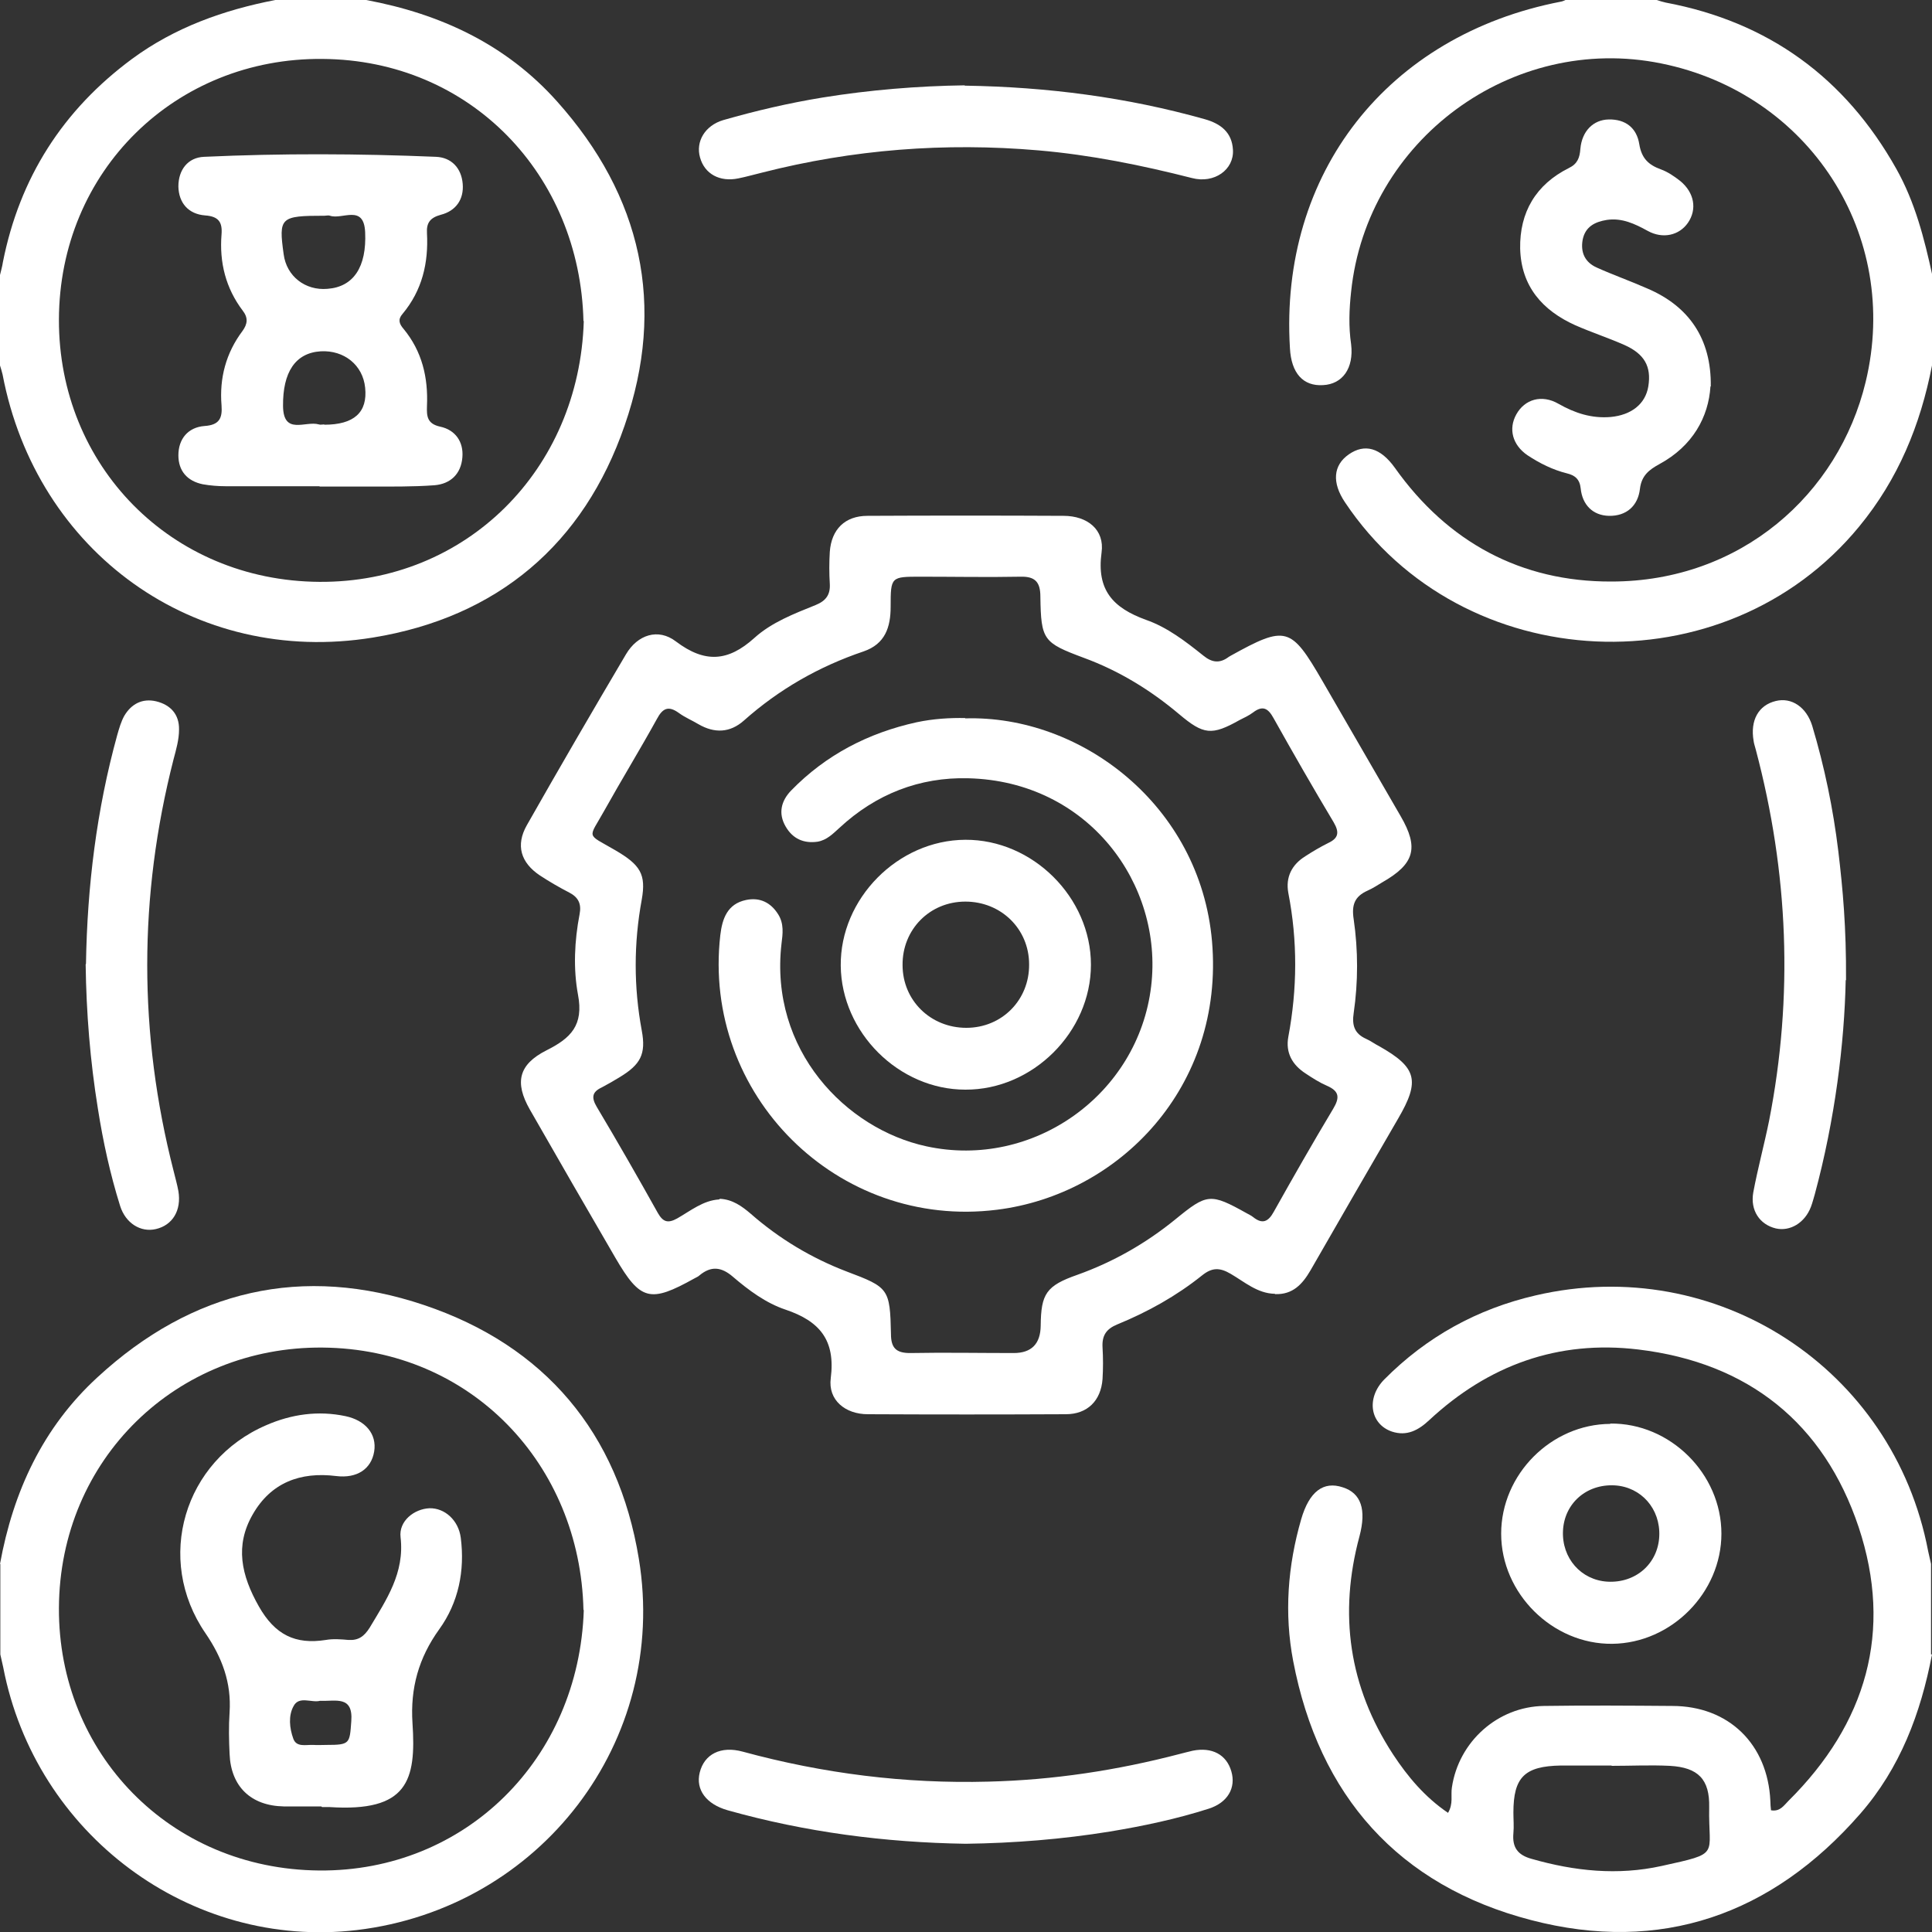 <svg xmlns="http://www.w3.org/2000/svg" fill="#ffffff" id="Livello_1" viewBox="0 0 60 60"><rect x="0" y="0" width="60" height="60" fill="#333333" stroke="none"/><path d="M60,51.38c-.35,1.83-.99,3.53-2.23,4.95-2.74,3.14-6.2,4.35-10.22,3.3-4.12-1.07-6.59-3.86-7.39-8.05-.28-1.47-.17-2.95,.25-4.4,.25-.86,.69-1.19,1.29-.99,.57,.18,.74,.69,.52,1.52-.65,2.41-.33,4.67,1.04,6.77,.46,.7,.99,1.33,1.71,1.82,.17-.29,.08-.54,.12-.79,.21-1.42,1.42-2.51,2.86-2.53,1.33-.02,2.66-.01,3.98,0,1.76,0,2.97,1.19,3.05,2.95,0,.1,.01,.19,.02,.29,.28,.05,.4-.15,.54-.29,2.42-2.4,3.26-5.27,2.18-8.51-1.08-3.22-3.42-5.1-6.84-5.51-2.5-.3-4.66,.49-6.49,2.19-.34,.32-.7,.51-1.16,.36-.68-.23-.81-1.04-.24-1.62,1.31-1.32,2.88-2.19,4.7-2.61,5.62-1.31,11.11,2.27,12.19,7.94,.03,.13,.06,.26,.09,.4v2.81Zm-9.95,3.45s0,0,0,0c-.53,0-1.05,0-1.58,0-1.12,.02-1.47,.36-1.47,1.46,0,.21,.02,.43,0,.64-.04,.44,.13,.68,.57,.8,1.33,.38,2.67,.52,4.03,.22,1.86-.41,1.45-.3,1.48-1.82,.02-.87-.34-1.24-1.22-1.29-.6-.03-1.21,0-1.81,0Z"></path><path d="M11.37,0c2.31,.43,4.35,1.38,5.93,3.15,2.63,2.94,3.39,6.34,2.1,10.06-1.27,3.69-3.95,5.96-7.82,6.59C6.04,20.7,1.13,17.15,.08,11.63,.06,11.54,.03,11.45,0,11.35c0-.94,0-1.87,0-2.81,.03-.13,.07-.26,.09-.4C.61,5.52,1.95,3.42,4.1,1.83,5.43,.85,6.95,.31,8.55,0h2.81Zm6.75,9.97c-.11-4.53-3.5-8.11-8.11-8.14C5.46,1.79,1.84,5.3,1.83,9.93c-.01,4.52,3.47,8.11,8.09,8.14,4.55,.03,8.07-3.47,8.21-8.1Z"></path><path d="M0,48.57c.41-2.25,1.33-4.24,3.03-5.8,2.94-2.71,6.37-3.51,10.14-2.24,3.75,1.26,6.03,3.97,6.67,7.88,.93,5.67-3.06,10.85-8.76,11.53-5.17,.61-9.98-2.97-10.98-8.16-.03-.13-.06-.26-.09-.4,0-.94,0-1.87,0-2.81Zm18.12,1.43c-.1-4.51-3.48-8.11-8.1-8.15-4.53-.04-8.17,3.46-8.19,8.09-.02,4.51,3.45,8.11,8.08,8.15,4.53,.04,8.07-3.45,8.22-8.09Z"></path><path d="M60,11.35c-.36,1.85-1.05,3.53-2.26,5-4.16,5.07-12.33,4.7-15.97-.75-.41-.61-.37-1.15,.12-1.49,.49-.34,.98-.21,1.43,.42,1.64,2.31,3.92,3.54,6.72,3.53,4.02,0,7.06-2.71,7.9-6.2,1.1-4.56-1.75-8.96-6.35-9.89-4.63-.94-9.14,2.38-9.63,7.09-.06,.55-.08,1.08,0,1.63,.09,.75-.27,1.24-.87,1.27-.62,.04-.99-.37-1.03-1.15-.33-5.43,3.03-9.72,8.42-10.76,.06-.01,.11-.04,.16-.06C49.57,0,50.51,0,51.45,0c.09,.03,.19,.06,.28,.08,3.19,.6,5.57,2.33,7.16,5.16,.58,1.03,.87,2.16,1.12,3.31v2.81Z"></path><path d="M39.59,40.18c-.54-.01-.94-.37-1.37-.62-.34-.2-.58-.2-.89,.05-.8,.64-1.68,1.13-2.63,1.52-.34,.14-.48,.34-.46,.71,.02,.33,.02,.66,0,.99-.05,.67-.47,1.09-1.14,1.09-2.05,.01-4.1,.01-6.15,0-.7,0-1.24-.44-1.15-1.12,.15-1.18-.34-1.77-1.41-2.13-.6-.2-1.14-.6-1.63-1.02-.36-.31-.68-.34-1.04-.04-.04,.04-.1,.06-.15,.09-1.38,.77-1.68,.7-2.46-.64-.89-1.53-1.78-3.07-2.66-4.61-.47-.83-.35-1.39,.52-1.83,.76-.38,1.16-.78,.98-1.73-.15-.81-.11-1.67,.05-2.5,.06-.31-.03-.52-.32-.67-.31-.16-.62-.34-.91-.53-.6-.4-.76-.94-.41-1.56,1.01-1.78,2.04-3.55,3.08-5.31,.36-.61,1-.82,1.55-.4,.9,.68,1.62,.63,2.44-.11,.53-.48,1.23-.75,1.9-1.02,.32-.13,.46-.32,.44-.66-.02-.33-.02-.66,0-.99,.05-.7,.47-1.12,1.17-1.12,2.03-.01,4.06-.01,6.09,0,.74,0,1.28,.43,1.18,1.14-.16,1.17,.36,1.72,1.38,2.09,.66,.23,1.23,.67,1.78,1.11,.27,.22,.51,.25,.79,.04,.02-.01,.03-.02,.05-.03,1.73-.96,1.88-.91,2.86,.78,.81,1.4,1.62,2.8,2.43,4.2,.57,.98,.43,1.48-.57,2.05-.15,.09-.3,.19-.46,.26-.4,.18-.5,.44-.43,.89,.14,.96,.14,1.95,0,2.91-.06,.39,.03,.64,.38,.8,.14,.06,.27,.16,.41,.23,1.17,.66,1.28,1.07,.59,2.25-.91,1.57-1.82,3.14-2.72,4.71-.25,.43-.55,.76-1.1,.74Zm-17.23-2.95c.39,.02,.68,.23,.95,.46,.89,.78,1.89,1.38,2.99,1.8,1.3,.49,1.34,.53,1.37,1.94,0,.43,.16,.59,.59,.59,1.07-.02,2.15,0,3.22,0q.83,0,.84-.85c.01-.99,.17-1.24,1.14-1.58,1.12-.4,2.13-.98,3.04-1.72,.99-.81,1.09-.82,2.22-.19,.07,.04,.14,.07,.2,.12,.29,.23,.47,.14,.64-.17,.6-1.07,1.21-2.14,1.84-3.19,.21-.35,.2-.55-.19-.72-.23-.1-.45-.24-.66-.38-.42-.27-.63-.65-.54-1.14,.28-1.49,.29-2.98,0-4.47-.09-.49,.11-.88,.53-1.14,.23-.15,.47-.29,.71-.41,.32-.15,.35-.33,.17-.64-.64-1.07-1.26-2.15-1.87-3.24-.17-.31-.34-.4-.64-.17-.12,.09-.27,.16-.41,.23-.87,.49-1.12,.46-1.88-.18-.89-.75-1.87-1.35-2.96-1.75-1.26-.47-1.33-.55-1.35-1.9,0-.45-.16-.63-.61-.62-1.03,.02-2.07,0-3.11,0-.92,0-.93,0-.93,.93,0,.64-.17,1.16-.84,1.39-1.39,.47-2.63,1.18-3.72,2.15-.43,.38-.91,.4-1.41,.11-.2-.12-.42-.21-.61-.35-.32-.23-.5-.15-.68,.19-.53,.96-1.1,1.89-1.63,2.84-.5,.9-.58,.7,.33,1.23,.79,.46,.97,.75,.83,1.54-.25,1.36-.25,2.71,0,4.06,.14,.74-.04,1.06-.68,1.45-.18,.11-.37,.22-.56,.32-.3,.14-.33,.31-.16,.6,.65,1.09,1.28,2.19,1.9,3.3,.16,.28,.31,.33,.6,.17,.42-.24,.81-.56,1.3-.59Z"></path><path d="M53.12,12c-.06,.95-.55,1.85-1.58,2.41-.33,.18-.56,.36-.61,.77-.06,.53-.42,.85-.96,.84-.51-.01-.83-.35-.88-.85-.03-.29-.18-.41-.43-.47-.44-.11-.84-.31-1.22-.56-.47-.32-.6-.82-.35-1.27,.26-.47,.79-.63,1.31-.33,.51,.29,1.03,.46,1.62,.41,.64-.06,1.08-.4,1.17-.95,.1-.62-.12-1.01-.75-1.29-.5-.22-1.02-.39-1.52-.61-1.02-.46-1.68-1.21-1.71-2.38-.02-1.13,.49-1.99,1.51-2.5,.27-.13,.34-.32,.36-.6,.05-.55,.4-.9,.88-.91,.52-.01,.87,.26,.95,.77,.07,.43,.28,.64,.67,.78,.22,.08,.42,.22,.6,.36,.44,.36,.53,.88,.24,1.3-.27,.39-.78,.51-1.25,.25-.4-.22-.8-.41-1.27-.34-.37,.06-.67,.21-.75,.62-.07,.4,.08,.7,.44,.86,.51,.23,1.05,.42,1.57,.65,1.29,.55,1.99,1.56,1.97,3.04Z"></path><path d="M29.99,57.26c-2.51-.04-4.97-.36-7.39-1.04-.67-.19-1-.64-.87-1.17,.14-.57,.65-.84,1.34-.65,2.5,.68,5.04,1,7.63,.93,2.02-.05,3.99-.35,5.94-.86,.13-.03,.26-.07,.4-.1,.6-.12,1.05,.12,1.2,.64,.15,.51-.11,.97-.7,1.16-1,.32-2.04,.54-3.07,.71-1.48,.24-2.98,.36-4.48,.38Z"></path><path d="M29.96,2.66c2.57,.04,5.03,.36,7.45,1.04,.5,.14,.85,.41,.88,.95,.04,.62-.58,1.06-1.27,.88-1.57-.4-3.15-.72-4.77-.86-2.9-.25-5.76-.03-8.58,.69-.25,.06-.49,.13-.74,.18-.58,.12-1.05-.14-1.19-.65-.14-.49,.15-.99,.72-1.16,1.01-.29,2.04-.53,3.08-.7,1.48-.24,2.98-.36,4.42-.38Z"></path><path d="M57.32,30.44c-.04,1.95-.33,4.32-.96,6.65-.04,.13-.07,.26-.12,.39-.19,.5-.65,.77-1.09,.67-.5-.12-.8-.56-.7-1.12,.14-.75,.34-1.48,.49-2.22,.76-3.87,.6-7.71-.41-11.52-.02-.09-.06-.19-.07-.28-.11-.64,.15-1.11,.69-1.24,.49-.12,.95,.19,1.13,.77,.38,1.27,.65,2.57,.81,3.89,.14,1.18,.25,2.36,.24,4.01Z"></path><path d="M2.67,29.93c.04-2.41,.33-4.78,.97-7.1,.06-.21,.12-.42,.22-.6,.22-.37,.56-.55,.99-.45,.45,.11,.72,.41,.71,.88,0,.31-.09,.62-.17,.92-1.09,4.26-1.09,8.52,0,12.78,.05,.21,.11,.41,.15,.63,.1,.6-.18,1.06-.7,1.18-.47,.11-.94-.18-1.11-.72-.31-.99-.53-2-.69-3.02-.24-1.48-.36-2.98-.38-4.48Z"></path><path d="M50.01,44.21c1.86-.02,3.45,1.56,3.45,3.42,0,1.83-1.55,3.4-3.39,3.42-1.85,.02-3.45-1.56-3.45-3.42,0-1.84,1.55-3.4,3.39-3.41Zm1.52,3.5c.04-.85-.56-1.53-1.38-1.58-.88-.05-1.57,.56-1.61,1.41-.04,.85,.56,1.53,1.38,1.58,.88,.05,1.57-.56,1.61-1.41Z"></path><path d="M9.93,15.1c-.98,0-1.95,0-2.93,0-.23,0-.47-.02-.7-.06-.49-.1-.76-.42-.76-.9,0-.51,.3-.87,.81-.91,.46-.03,.56-.24,.53-.64-.07-.85,.14-1.63,.65-2.31,.16-.22,.18-.41,.01-.63-.53-.7-.73-1.5-.66-2.37,.03-.38-.09-.56-.51-.59-.52-.04-.82-.39-.83-.9,0-.51,.29-.9,.8-.92,2.4-.11,4.8-.1,7.2,0,.48,.02,.79,.35,.83,.84,.04,.48-.21,.84-.68,.96-.33,.09-.45,.25-.43,.57,.05,.93-.15,1.78-.76,2.51-.15,.17-.1,.31,.03,.46,.58,.7,.77,1.52,.73,2.4-.01,.31,0,.55,.41,.64,.47,.1,.73,.47,.69,.95-.04,.52-.37,.83-.87,.87-.68,.05-1.36,.04-2.05,.04-.51,0-1.02,0-1.52,0Zm.15-8.4c-1.38,0-1.43,.05-1.27,1.2,.09,.68,.67,1.13,1.36,1.07,.81-.06,1.22-.68,1.17-1.76-.04-.88-.71-.38-1.09-.51-.05-.02-.12,0-.17,0Zm-.01,6.49q1.39,0,1.27-1.15c-.07-.7-.65-1.17-1.38-1.13-.79,.05-1.18,.65-1.17,1.7,.01,.92,.7,.45,1.11,.57,.05,.02,.12,0,.17,0Z"></path><path d="M9.98,56.1c-.39,0-.78,0-1.17,0-1.02-.02-1.64-.62-1.68-1.63-.02-.43-.03-.86,0-1.29,.06-.92-.23-1.7-.75-2.46-1.58-2.3-.67-5.36,1.89-6.46,.78-.34,1.61-.46,2.46-.28,.62,.13,.98,.56,.89,1.1-.09,.54-.53,.84-1.18,.76-1.12-.14-2.03,.21-2.59,1.19-.56,.97-.36,1.89,.19,2.86,.5,.88,1.13,1.19,2.08,1.04,.23-.04,.47-.02,.7,0,.31,.02,.49-.11,.66-.38,.52-.87,1.09-1.7,.96-2.81-.06-.5,.42-.88,.9-.9,.47-.01,.9,.37,.97,.92,.13,1.02-.07,2.01-.67,2.84-.64,.89-.9,1.83-.83,2.91,.12,1.79-.15,2.77-2.58,2.61-.08,0-.16,0-.23,0Zm-.04-3.28c-.26,.07-.65-.16-.82,.16-.17,.3-.13,.69-.01,1.02,.1,.27,.39,.18,.62,.19,.13,.01,.27,0,.41,0,.73,0,.72-.04,.77-.74,.06-.8-.49-.61-.95-.63Z"></path><path d="M29.97,22.31c3.59-.11,7.3,2.69,7.67,6.92,.39,4.53-2.89,7.87-6.68,8.34-4.95,.62-9.16-3.57-8.59-8.53,.06-.51,.22-.97,.8-1.09,.43-.09,.77,.08,1,.45,.18,.29,.14,.6,.1,.91-.38,3.3,2,5.75,4.5,6.29,3.32,.72,6.58-1.61,6.98-4.97,.38-3.17-1.95-6.37-5.68-6.46-1.51-.04-2.87,.49-4,1.54-.2,.18-.39,.38-.68,.43-.43,.06-.77-.09-.99-.47-.24-.41-.14-.8,.17-1.12,1.08-1.11,2.4-1.79,3.9-2.12,.52-.11,1.04-.14,1.51-.13Z"></path><path d="M29.98,26.08c2.09-.01,3.9,1.79,3.9,3.88,0,2.09-1.81,3.89-3.9,3.88-2.07,0-3.85-1.78-3.87-3.85-.02-2.08,1.77-3.9,3.87-3.91Zm0,1.92c-1.11,0-1.96,.87-1.95,1.97,0,1.1,.87,1.95,1.98,1.95,1.11,0,1.96-.87,1.95-1.97,0-1.1-.87-1.95-1.98-1.95Z"></path></svg>